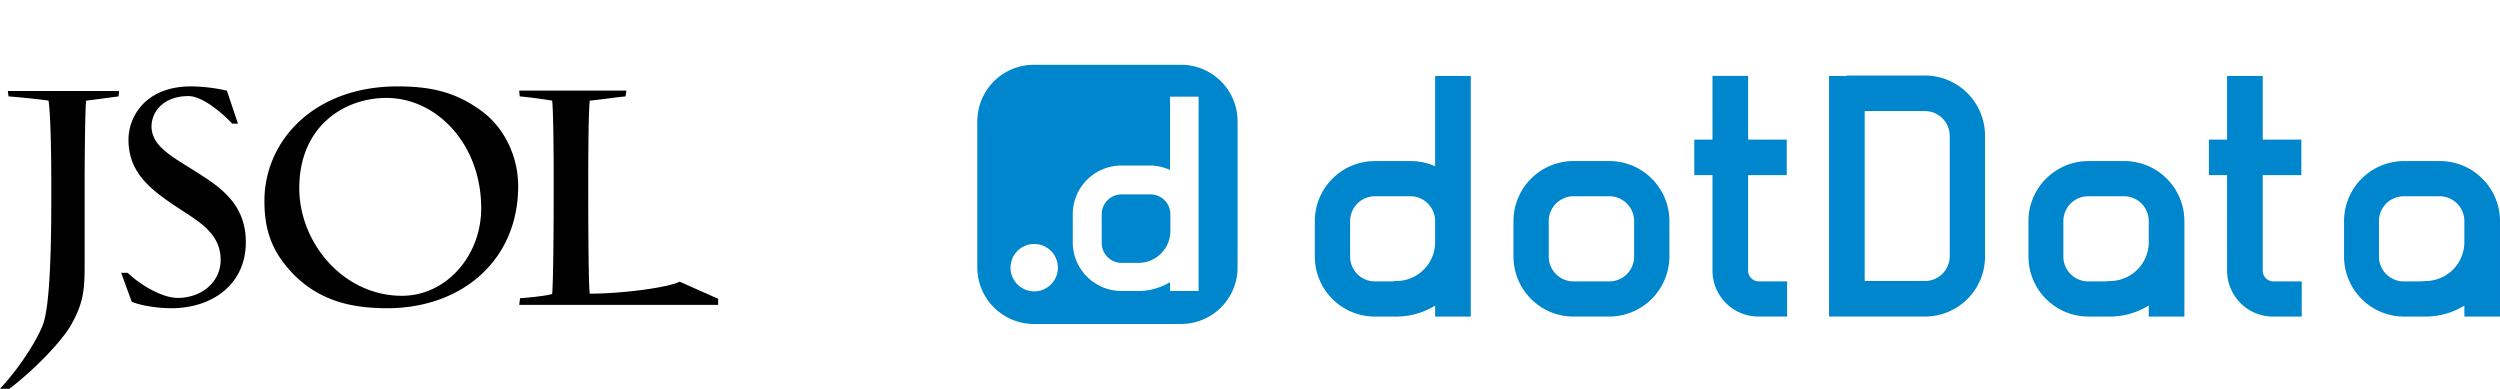 <svg xmlns="http://www.w3.org/2000/svg" width="463" height="72" fill="none" viewBox="0 0 463 72"><g clip-path="url(#clip0_3314_5806)"><path fill="#000" d="M54.362 50.797c-4.099-4.208-5.391-8.305-5.391-13.581C48.97 26.102 58.124 16 73.623 16c5.95 0 10.667.956 15.552 4.546 4.437 3.255 6.794 8.699 6.794 13.92 0 13.75-10.444 22.617-24.257 22.617-5.672 0-12.129-.955-17.35-6.286m34.757-12.234c0-11.898-8.255-20.429-17.575-20.429-7.693 0-16.117 5.164-16.117 16.724 0 10.046 8.085 19.924 19.035 19.924 8.03 0 14.656-7.241 14.656-16.22M36.15 31.715c-4.269-2.693-8.088-4.657-8.088-8.307 0-2.524 2.022-5.611 6.85-5.611 2.44 0 5.928 2.803 8.104 5.109h1.055l-2.05-6.113a30.722 30.722 0 0 0-6.66-.793c-8.31 0-11.565 5.501-11.565 9.879 0 6.342 4.379 9.484 9.88 13.076 3.651 2.356 7.19 4.603 7.19 9.148 0 4.154-3.539 7.07-7.977 7.07-2.674 0-6.649-2.177-9.253-4.647H22.44l1.957 5.359c1.717.727 4.846 1.198 7.314 1.198 7.637 0 13.815-4.433 13.815-12.234 0-7.071-4.718-10.215-9.377-13.134m-34.7-14.862.13 1c1.629.111 6.066.562 7.412.787.45 2.917.507 12.401.507 14.535v3.872c0 12.571-.507 19.53-1.348 22.448C7.538 61.772 4.263 67.423 0 72h1.748c5.533-4.264 9.939-9.288 11.286-11.605 2.414-4.153 2.64-6.68 2.64-11.338V33.118c0-1.233.055-12.74.28-14.479 1.966-.224 5.054-.674 6.008-.785l.1-1.001H1.447ZM102.26 18.64c.225 1.796.282 10.495.282 13.694v3.254c0 5.558-.057 16.389-.282 18.858-1.178.393-5.108.729-5.951.786l-.146 1.231H133v-1.128l-7.115-3.167c-2.438 1.174-10.998 2.221-16.66 2.221-.225-1.234-.282-12.009-.282-19.361v-2.021c0-4.487.056-12.57.282-14.366 2.246-.225 5.278-.675 6.625-.786l.164-1.079h-19.86l.1 1.079c1.46.11 4.772.561 6.006.786"/></g><g clip-path="url(#clip1_3314_5806)"><path fill="#0086CC" d="M218.751 12.001a10.473 10.473 0 0 1 10.452 10.422v27.154A10.477 10.477 0 0 1 218.751 60h-27.299A10.476 10.476 0 0 1 181 49.577V22.423A10.477 10.477 0 0 1 191.452 12h27.299v.001Zm-27.23 33.186a4.383 4.383 0 0 0-4.043 2.719 4.387 4.387 0 1 0 4.043-2.719Zm30.462-27.29h-5.295v13.577l-.423-.172a9.284 9.284 0 0 0-3.29-.65h-5.295l-.345.008a9.027 9.027 0 0 0-8.661 8.974v5.28l.006.342a9.033 9.033 0 0 0 9.002 8.64h3.161l.489-.01a11.42 11.42 0 0 0 5.355-1.635v1.646h5.294v-36h.002ZM213.044 36a3.69 3.69 0 0 1 3.432 2.282c.187.451.282.934.281 1.422v3.153l-.016.31a5.916 5.916 0 0 1-5.828 5.518h-3.163l-.257-.008a3.69 3.69 0 0 1-3.457-3.694v-5.279l.008-.256a3.694 3.694 0 0 1 3.706-3.448h5.294Zm59.343-21.94v44.57h-6.602v-2.03a13.766 13.766 0 0 1-7.219 2.03h-3.921a11.12 11.12 0 0 1-11.139-11.11v-6.581a11.125 11.125 0 0 1 11.139-11.108h6.602a11.131 11.131 0 0 1 4.538.958V14.059h6.602Zm25.648 15.769a11.121 11.121 0 0 1 11.139 11.108v6.581a11.17 11.17 0 0 1-11.139 11.11h-6.601a11.12 11.12 0 0 1-11.139-11.11v-6.581a11.13 11.13 0 0 1 6.881-10.268 11.114 11.114 0 0 1 4.258-.84h6.601Zm25.718-15.77V25.85h7.152v6.582h-7.153v17.692a1.993 1.993 0 0 0 1.994 1.99h5.228v6.514h-5.296a8.512 8.512 0 0 1-8.526-8.505v-17.69h-3.37v-6.58h3.369V14.056h6.602Zm69.658 15.771a11.124 11.124 0 0 1 11.139 11.108V58.63h-6.601v-2.057a13.67 13.67 0 0 1-7.22 2.057h-3.92a11.123 11.123 0 0 1-10.287-6.853 11.108 11.108 0 0 1-.852-4.257v-6.581a11.124 11.124 0 0 1 6.881-10.269 11.114 11.114 0 0 1 4.258-.84h6.602Zm25.646-15.772v11.794h7.15v6.582h-7.15v17.692a1.994 1.994 0 0 0 1.995 1.99h5.228v6.514h-5.296a8.503 8.503 0 0 1-6.025-2.485 8.506 8.506 0 0 1-2.5-6.02l-.004-17.69h-3.368v-6.58h3.368V14.058h6.602v-.002Zm-62.572-.067a11.116 11.116 0 0 1 10.287 6.851c.561 1.35.85 2.796.852 4.257V47.38a11.114 11.114 0 0 1-6.847 10.396c-1.36.565-2.819.853-4.292.848h-17.742V14.06h3.301v-.069h14.441Zm88.774 44.64a11.115 11.115 0 0 1-7.871-3.248 11.132 11.132 0 0 1-3.268-7.862v-6.582a11.123 11.123 0 0 1 6.881-10.268 11.114 11.114 0 0 1 4.258-.84h6.601a11.121 11.121 0 0 1 11.139 11.108v17.69h-6.6V56.6a13.77 13.77 0 0 1-7.221 2.029h-3.919Zm6.533-22.284h-6.603a4.601 4.601 0 0 0-4.606 4.593v6.582a4.603 4.603 0 0 0 4.606 4.595h3.311c.223-.046.45-.07.677-.069a7.212 7.212 0 0 0 7.222-7.2v-3.911a4.604 4.604 0 0 0-4.606-4.594l-.001.004Zm-190.612 0h-6.533a4.6 4.6 0 0 0-4.606 4.593v6.582a4.598 4.598 0 0 0 4.606 4.595h3.243c.222-.046.448-.07.675-.069a7.21 7.21 0 0 0 7.222-7.2v-3.911a4.6 4.6 0 0 0-4.606-4.594l-.001.004Zm132.164 0h-6.603a4.6 4.6 0 0 0-4.606 4.593v6.582a4.603 4.603 0 0 0 4.606 4.595h3.311a3.29 3.29 0 0 1 .675-.069 7.21 7.21 0 0 0 7.223-7.2v-3.911a4.601 4.601 0 0 0-4.606-4.594v.004Zm-95.306 0h-6.604a4.605 4.605 0 0 0-4.606 4.593v6.582a4.603 4.603 0 0 0 4.606 4.595h6.601a4.603 4.603 0 0 0 4.606-4.595v-6.582a4.602 4.602 0 0 0-4.606-4.595l.003.002Zm58.446-15.776h-11.142v31.472h11.141a4.6 4.6 0 0 0 4.606-4.593V25.165a4.598 4.598 0 0 0-4.606-4.595h.001Z"/></g><defs><clipPath id="clip0_3314_5806"><path fill="#fff" d="M0 16h133v56H0z"/></clipPath><clipPath id="clip1_3314_5806"><path fill="#fff" d="M181 12h282v48H181z"/></clipPath></defs></svg>